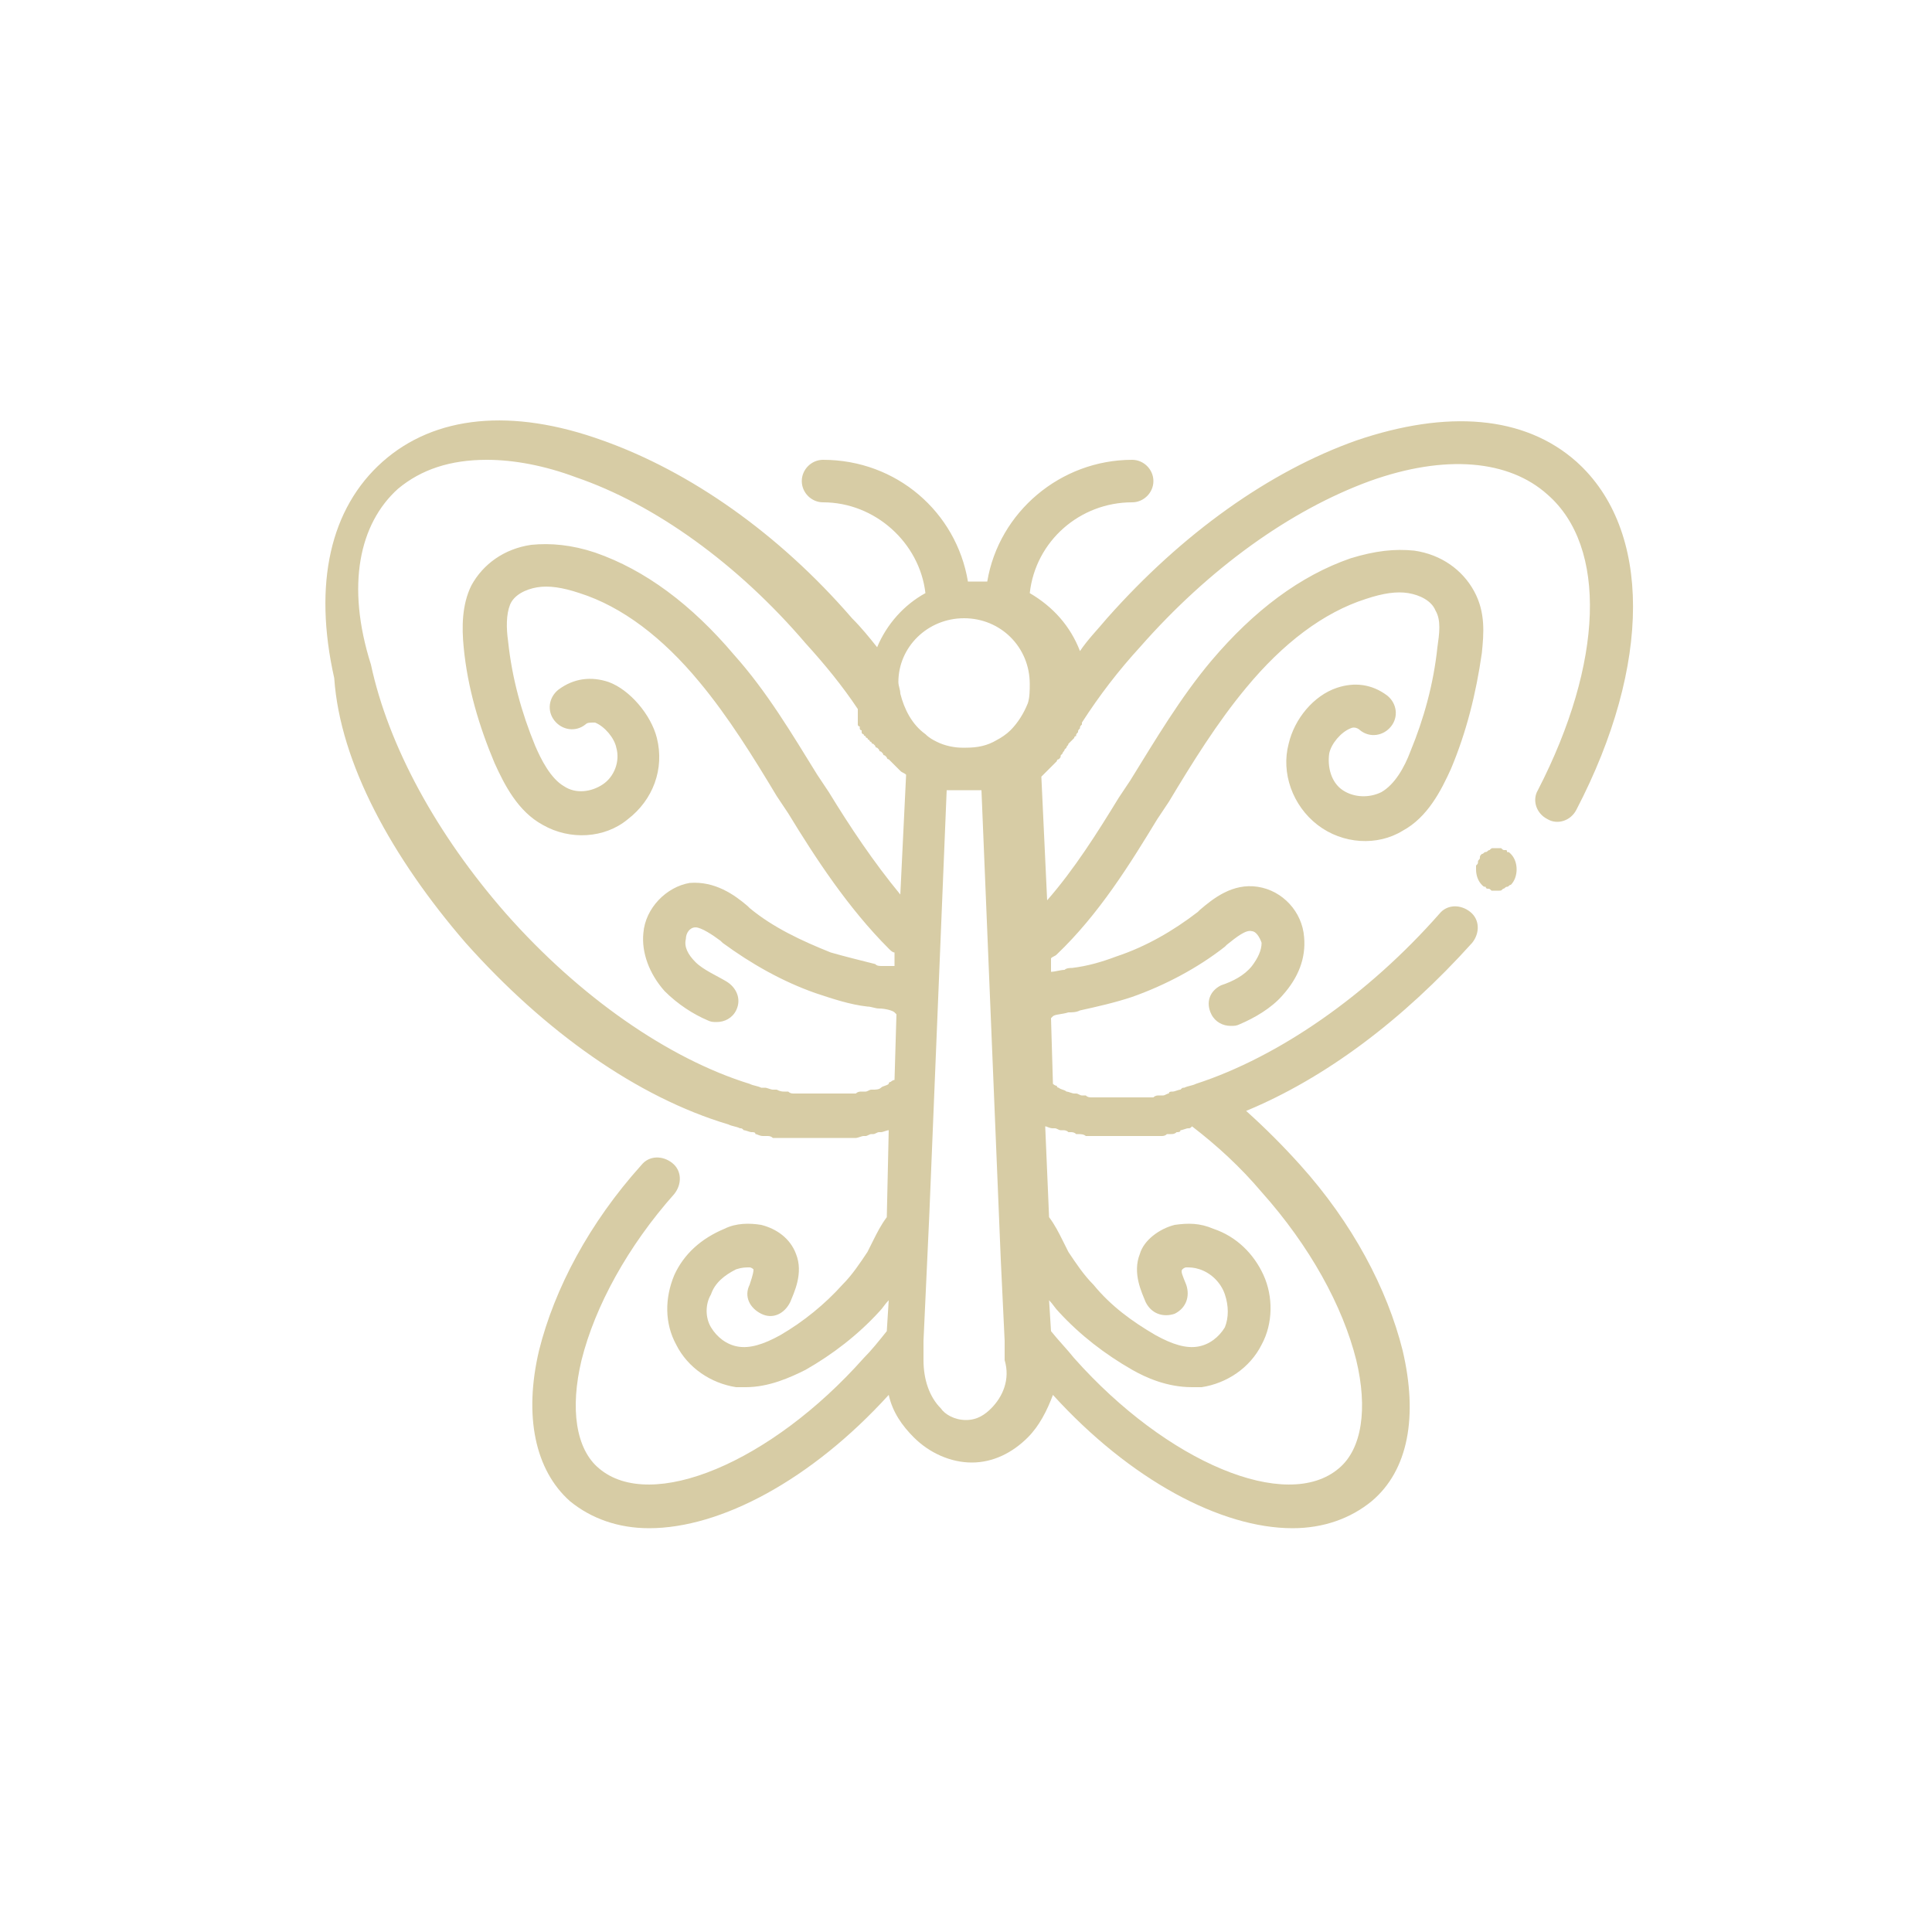 <?xml version="1.0" encoding="utf-8"?>
<!-- Generator: Adobe Illustrator 27.9.4, SVG Export Plug-In . SVG Version: 9.03 Build 54784)  -->
<svg version="1.1" xmlns="http://www.w3.org/2000/svg" xmlns:xlink="http://www.w3.org/1999/xlink" x="0px" y="0px"
	 viewBox="0 0 100 100" style="enable-background:new 0 0 100 100;" xml:space="preserve">
<style type="text/css">
	.st0{display:none;}
	.st1{fill:#D7CCA5;}
</style>
<g id="Layer_1">
	<g id="Layer_2_00000130642067012050618720000014798158320472229804_">
		<g>
			<path class="st1" d="M24.1,48.8c4.1,4.6,8.9,8,13.6,9.4c0.2,0.1,0.4,0.1,0.6,0.2c0.1,0,0.1,0,0.2,0.1c0.1,0,0.3,0.1,0.4,0.1
				c0.1,0,0.2,0,0.2,0.1c0.1,0,0.2,0.1,0.4,0.1c0.1,0,0.2,0,0.2,0c0.1,0,0.2,0,0.3,0.1c0.1,0,0.2,0,0.3,0c0.1,0,0.2,0,0.3,0
				c0.1,0,0.2,0,0.3,0c0.1,0,0.2,0,0.3,0c0.1,0,0.2,0,0.3,0c0.1,0,0.2,0,0.3,0c0.1,0,0.2,0,0.2,0c0.1,0,0.2,0,0.3,0c0,0,0,0,0.1,0
				c0.1,0,0.2,0,0.3,0c0,0,0,0,0.1,0c0.2,0,0.3,0,0.5,0c0,0,0.1,0,0.1,0c0.1,0,0.2,0,0.3,0c0.1,0,0.1,0,0.2,0c0.1,0,0.2,0,0.3,0
				c0,0,0.1,0,0.1,0c0.1,0,0.3-0.1,0.4-0.1c0,0,0.1,0,0.1,0c0.1,0,0.2-0.1,0.3-0.1c0,0,0.1,0,0.1,0c0.1,0,0.2-0.1,0.3-0.1
				c0,0,0.1,0,0.1,0c0.1,0,0.3-0.1,0.4-0.1c0,0,0,0,0,0L45.9,63c-0.3,0.4-0.5,0.8-0.7,1.2c-0.1,0.2-0.2,0.4-0.3,0.6
				c-0.4,0.6-0.8,1.2-1.3,1.7c-0.9,1-2,1.9-3.2,2.6c-0.9,0.5-1.6,0.7-2.2,0.6c-0.6-0.1-1.1-0.5-1.4-1c-0.3-0.5-0.3-1.2,0-1.7
				c0.2-0.6,0.7-1,1.3-1.3c0.3-0.1,0.5-0.1,0.7-0.1c0.1,0,0.2,0.1,0.2,0.1c0,0.1,0,0.2-0.2,0.8c-0.3,0.6,0,1.2,0.6,1.5
				c0.6,0.3,1.2,0,1.5-0.6c0.2-0.5,0.7-1.5,0.3-2.5c-0.3-0.8-1-1.3-1.8-1.5c-0.6-0.1-1.3-0.1-1.9,0.2c-1.2,0.5-2.1,1.3-2.6,2.4
				c-0.5,1.2-0.5,2.5,0.1,3.6c0.6,1.2,1.8,2,3.1,2.2c0.2,0,0.3,0,0.5,0c1.2,0,2.3-0.5,3.1-0.9c1.4-0.8,2.7-1.8,3.8-3
				c0.2-0.2,0.3-0.4,0.5-0.6l-0.1,1.6c-0.4,0.5-0.8,1-1.2,1.4c-4.8,5.4-11,8-13.7,5.7c-1.2-1-1.5-3.1-0.9-5.6
				c0.7-2.8,2.4-5.9,4.8-8.6c0.4-0.5,0.4-1.2-0.1-1.6c-0.5-0.4-1.2-0.4-1.6,0.1c-2.7,3-4.5,6.4-5.3,9.6c-0.8,3.4-0.2,6.2,1.6,7.8
				c1.1,0.9,2.5,1.4,4.1,1.4c3.7,0,8.4-2.5,12.4-6.9c0.2,0.9,0.7,1.6,1.3,2.2c0.8,0.8,1.9,1.3,3,1.3s2.1-0.5,2.9-1.3
				c0.6-0.6,1-1.4,1.3-2.2c4,4.4,8.7,6.9,12.4,6.9c1.6,0,3-0.5,4.1-1.4l0,0c1.9-1.6,2.4-4.4,1.6-7.8c-0.8-3.2-2.6-6.6-5.3-9.6
				c-0.9-1-1.8-1.9-2.8-2.8c4.1-1.7,8.1-4.7,11.7-8.7c0.4-0.5,0.4-1.2-0.1-1.6c-0.5-0.4-1.2-0.4-1.6,0.1c-3.7,4.2-8.3,7.4-12.6,8.8
				c-0.2,0.1-0.4,0.1-0.6,0.2c-0.1,0-0.1,0-0.2,0.1c-0.1,0-0.3,0.1-0.4,0.1c-0.1,0-0.2,0-0.2,0.1c-0.1,0-0.2,0.1-0.3,0.1
				c-0.1,0-0.2,0-0.2,0c-0.1,0-0.2,0-0.3,0.1c-0.1,0-0.2,0-0.2,0c-0.1,0-0.2,0-0.3,0c-0.1,0-0.2,0-0.2,0c-0.1,0-0.2,0-0.3,0
				c-0.1,0-0.2,0-0.2,0c-0.1,0-0.2,0-0.3,0c-0.1,0-0.2,0-0.2,0c-0.1,0-0.2,0-0.3,0c-0.1,0-0.1,0-0.2,0c-0.1,0-0.2,0-0.3,0
				c-0.1,0-0.1,0-0.2,0c-0.1,0-0.2,0-0.3,0c-0.1,0-0.1,0-0.2,0c-0.1,0-0.2,0-0.3-0.1c-0.1,0-0.1,0-0.2,0c-0.1,0-0.2-0.1-0.3-0.1
				c0,0-0.1,0-0.1,0c-0.1,0-0.3-0.1-0.4-0.1c0,0,0,0,0,0c-0.1-0.1-0.3-0.1-0.4-0.2c0,0-0.1,0-0.1-0.1c-0.1,0-0.2-0.1-0.2-0.1
				l-0.1-3.4c0,0,0,0,0.1-0.1c0.1-0.1,0.5-0.1,0.8-0.2c0.2,0,0.4,0,0.6-0.1c0.9-0.2,1.8-0.4,2.7-0.7c1.7-0.6,3.4-1.5,4.8-2.6
				l0.1-0.1c0.5-0.4,1-0.8,1.3-0.7c0.2,0,0.4,0.3,0.5,0.6c0,0.4-0.2,0.8-0.5,1.2c-0.4,0.5-1,0.8-1.6,1c-0.6,0.3-0.8,0.9-0.5,1.5
				c0.2,0.4,0.6,0.6,1,0.6c0.2,0,0.3,0,0.5-0.1c0.7-0.3,1.6-0.8,2.2-1.5c0.8-0.9,1.2-1.9,1.1-3c-0.1-1.3-1.1-2.4-2.4-2.6
				c-1.3-0.2-2.3,0.6-3,1.2l-0.1,0.1c-1.3,1-2.7,1.8-4.2,2.3c-0.8,0.3-1.5,0.5-2.3,0.6c-0.1,0-0.3,0-0.4,0.1c-0.2,0-0.5,0.1-0.7,0.1
				l0-0.7c0.1-0.1,0.2-0.1,0.3-0.2c2.2-2.1,3.8-4.7,5.2-7c0.2-0.3,0.4-0.6,0.6-0.9c1.2-2,2.5-4.1,4-5.9c1.9-2.3,4-3.9,6.2-4.6
				c0.9-0.3,1.6-0.4,2.2-0.3c0.6,0.1,1.2,0.4,1.4,0.9c0.3,0.5,0.2,1.2,0.1,1.9c-0.2,1.9-0.7,3.7-1.4,5.4c-0.3,0.8-0.8,1.7-1.5,2.1
				c-0.6,0.3-1.4,0.3-2-0.1s-0.8-1.2-0.7-1.9c0.1-0.5,0.6-1.1,1.1-1.3c0.2-0.1,0.4,0,0.5,0.1c0.5,0.4,1.2,0.3,1.6-0.2
				c0.4-0.5,0.3-1.2-0.2-1.6c-0.8-0.6-1.7-0.7-2.6-0.4c-1.2,0.4-2.2,1.6-2.5,2.9c-0.4,1.5,0.2,3.2,1.5,4.2c1.3,1,3.1,1.1,4.4,0.3
				c1.3-0.7,2-2.1,2.5-3.2c0.8-1.9,1.3-3.9,1.6-6c0.1-1,0.2-2.1-0.4-3.2c-0.6-1.1-1.7-1.9-3.1-2.1c-1-0.1-2,0-3.3,0.4
				c-2.6,0.9-5,2.7-7.2,5.3c-1.6,1.9-2.9,4.1-4.2,6.2c-0.2,0.3-0.4,0.6-0.6,0.9c-1.1,1.8-2.3,3.7-3.7,5.3l-0.3-6.4c0,0,0,0,0,0
				c0.1-0.1,0.1-0.1,0.2-0.2c0,0,0.1-0.1,0.1-0.1c0.1-0.1,0.2-0.2,0.3-0.3c0,0,0,0,0,0c0.1-0.1,0.2-0.2,0.2-0.2c0,0,0-0.1,0.1-0.1
				c0.1-0.1,0.1-0.1,0.1-0.2c0,0,0.1-0.1,0.1-0.1c0-0.1,0.1-0.1,0.1-0.2c0,0,0.1-0.1,0.1-0.1c0-0.1,0.1-0.1,0.1-0.2
				c0,0,0.1-0.1,0.1-0.1c0,0,0.1-0.1,0.1-0.1c0,0,0.1-0.1,0.1-0.1c0,0,0-0.1,0.1-0.1c0-0.1,0-0.1,0.1-0.2c0-0.1,0-0.1,0.1-0.2
				c0-0.1,0-0.1,0.1-0.2c0,0,0-0.1,0-0.1c0.9-1.4,1.9-2.7,3-3.9c3.6-4.1,7.8-7.1,11.9-8.6c3.9-1.4,7.2-1.1,9.2,0.7
				c3.1,2.7,2.9,8.7-0.5,15.3c-0.3,0.5-0.1,1.2,0.5,1.5c0.5,0.3,1.2,0.1,1.5-0.5c3.9-7.5,3.9-14.5,0-18c-2.7-2.4-6.7-2.7-11.4-1.1
				c-4.5,1.6-9,4.8-12.9,9.2c-0.5,0.6-1,1.1-1.4,1.7c-0.5-1.3-1.4-2.3-2.6-3c0.3-2.7,2.6-4.7,5.3-4.7c0.6,0,1.1-0.5,1.1-1.1
				s-0.5-1.1-1.1-1.1c-3.7,0-6.9,2.7-7.5,6.3c-0.2,0-0.3,0-0.5,0c-0.2,0-0.3,0-0.5,0c-0.6-3.6-3.7-6.3-7.5-6.3
				c-0.6,0-1.1,0.5-1.1,1.1s0.5,1.1,1.1,1.1c2.7,0,5,2.1,5.3,4.7c-1.1,0.6-2,1.6-2.5,2.8c-0.4-0.5-0.8-1-1.3-1.5
				c-3.8-4.4-8.4-7.6-12.9-9.2c-4.7-1.7-8.7-1.3-11.4,1.1c-2.7,2.4-3.6,6.3-2.5,11.2C17.6,39.5,20.3,44.4,24.1,48.8z M51.3,72.9
				c-0.3,0.3-0.7,0.6-1.3,0.6c-0.6,0-1.1-0.3-1.3-0.6c-0.6-0.6-0.9-1.5-0.9-2.5l0-1c0,0,0,0,0,0l0.3-6.5l0.9-22c0.1,0,0.2,0,0.2,0
				c0,0,0,0,0,0c0.1,0,0.2,0,0.2,0c0,0,0.1,0,0.1,0c0.1,0,0.1,0,0.2,0c0,0,0,0,0.1,0c0,0,0,0,0.1,0c0.1,0,0.2,0,0.2,0
				c0,0,0.1,0,0.1,0c0.1,0,0.2,0,0.2,0c0,0,0.1,0,0.1,0c0.1,0,0.2,0,0.2,0c0,0,0,0,0.1,0c0,0,0,0,0,0l1,24.3l0.2,4.2c0,0,0,0,0,0
				l0,1C52.3,71.4,51.9,72.3,51.3,72.9z M70.2,70.4c0.6,2.5,0.3,4.6-0.9,5.6c-2.7,2.3-8.9-0.3-13.7-5.7c-0.4-0.5-0.8-0.9-1.2-1.4
				l-0.1-1.6c0.2,0.2,0.3,0.4,0.5,0.6c1.1,1.2,2.4,2.2,3.8,3c0.7,0.4,1.8,0.9,3.1,0.9c0.2,0,0.3,0,0.5,0c1.3-0.2,2.5-1,3.1-2.2
				c0.6-1.1,0.6-2.5,0.1-3.6c-0.5-1.1-1.4-2-2.6-2.4c-0.7-0.3-1.3-0.3-2-0.2c-0.8,0.2-1.6,0.8-1.8,1.5c-0.4,1,0.1,2,0.3,2.5
				c0.3,0.6,0.9,0.8,1.5,0.6c0.6-0.3,0.8-0.9,0.6-1.5c-0.2-0.5-0.3-0.7-0.2-0.8c0,0,0.1-0.1,0.2-0.1c0.2,0,0.4,0,0.7,0.1
				c0.6,0.2,1.1,0.7,1.3,1.3c0.2,0.6,0.2,1.2,0,1.7c-0.3,0.5-0.8,0.9-1.4,1c-0.6,0.1-1.3-0.1-2.2-0.6c-1.2-0.7-2.3-1.5-3.2-2.6
				c-0.5-0.5-0.9-1.1-1.3-1.7c-0.1-0.2-0.2-0.4-0.3-0.6c-0.2-0.4-0.4-0.8-0.7-1.2l-0.2-4.7c0,0,0,0,0,0c0.1,0,0.2,0.1,0.4,0.1
				c0,0,0.1,0,0.1,0c0.1,0,0.2,0.1,0.3,0.1c0,0,0.1,0,0.1,0c0.1,0,0.2,0,0.3,0.1c0,0,0.1,0,0.1,0c0.1,0,0.2,0,0.3,0.1
				c0,0,0.1,0,0.1,0c0.1,0,0.3,0,0.4,0.1c0,0,0.1,0,0.1,0c0.1,0,0.2,0,0.3,0c0.1,0,0.1,0,0.2,0c0.1,0,0.2,0,0.3,0c0.1,0,0.1,0,0.2,0
				c0.1,0,0.2,0,0.3,0c0.1,0,0.1,0,0.2,0c0,0,0,0,0.1,0c0.1,0,0.1,0,0.2,0c0.1,0,0.2,0,0.3,0c0.1,0,0.1,0,0.2,0c0.1,0,0.2,0,0.3,0
				c0.1,0,0.2,0,0.2,0c0.1,0,0.2,0,0.3,0c0.1,0,0.2,0,0.2,0c0.1,0,0.2,0,0.3,0c0.1,0,0.2,0,0.2,0c0.1,0,0.2,0,0.3-0.1
				c0.1,0,0.2,0,0.2,0c0.1,0,0.2,0,0.3-0.1c0.1,0,0.2,0,0.2-0.1c0.1,0,0.3-0.1,0.4-0.1c0.1,0,0.1,0,0.2-0.1c0,0,0,0,0,0
				c1.3,1,2.5,2.1,3.6,3.4C67.8,64.5,69.5,67.6,70.2,70.4z M49.9,32c1.9,0,3.4,1.5,3.4,3.4c0,0.3,0,0.7-0.1,1
				c-0.2,0.5-0.5,1-0.9,1.4c0,0,0,0,0,0c-0.2,0.2-0.5,0.4-0.7,0.5c-0.5,0.3-1,0.4-1.6,0.4c-0.1,0-0.1,0-0.2,0
				c-0.4,0-0.9-0.1-1.3-0.3c-0.2-0.1-0.4-0.2-0.6-0.4c-0.7-0.5-1.1-1.3-1.3-2.1c0-0.2-0.1-0.4-0.1-0.6C46.5,33.5,48,32,49.9,32z
				 M20.6,25.3c1.2-1,2.7-1.5,4.6-1.5c1.4,0,3,0.3,4.6,0.9c4.1,1.4,8.4,4.5,11.9,8.6c1,1.1,1.9,2.2,2.7,3.4c0,0,0,0,0,0
				c0,0,0,0.1,0,0.1c0,0.1,0,0.1,0,0.2c0,0,0,0.1,0,0.1c0,0,0,0.1,0,0.1c0,0,0,0.1,0,0.1c0,0,0,0.1,0,0.1c0,0,0,0.1,0,0.1
				c0,0,0,0.1,0.1,0.1c0,0,0,0.1,0,0.1c0,0,0,0.1,0.1,0.1c0,0,0,0.1,0,0.1c0,0,0,0.1,0.1,0.1c0,0,0,0.1,0.1,0.1c0,0,0,0.1,0.1,0.1
				c0,0,0,0.1,0.1,0.1c0,0,0,0.1,0.1,0.1c0,0,0,0.1,0.1,0.1c0,0,0.1,0.1,0.1,0.1c0,0,0,0.1,0.1,0.1c0,0,0.1,0.1,0.1,0.1
				c0,0,0,0.1,0.1,0.1c0,0,0.1,0.1,0.1,0.1c0,0,0,0.1,0.1,0.1c0,0,0.1,0.1,0.1,0.1c0,0,0,0.1,0.1,0.1c0,0,0.1,0.1,0.1,0.1
				c0,0,0,0,0.1,0.1c0,0,0.1,0.1,0.1,0.1c0,0,0,0,0.1,0.1c0.1,0.1,0.1,0.1,0.2,0.2c0.1,0.1,0.2,0.1,0.3,0.2c0,0,0,0,0,0l-0.3,6.2
				c-1.4-1.7-2.6-3.5-3.7-5.3c-0.2-0.3-0.4-0.6-0.6-0.9C41,38,39.7,35.8,38,33.9c-2.2-2.6-4.6-4.4-7.2-5.3c-1.2-0.4-2.3-0.5-3.3-0.4
				c-1.4,0.2-2.5,1-3.1,2.1c-0.5,1-0.5,2.2-0.4,3.2c0.2,2.1,0.8,4.1,1.6,6c0.5,1.1,1.2,2.5,2.5,3.2c1.4,0.8,3.2,0.7,4.4-0.3
				c1.3-1,1.9-2.6,1.5-4.2c-0.3-1.2-1.4-2.5-2.5-2.9c-0.9-0.3-1.8-0.2-2.6,0.4c-0.5,0.4-0.6,1.1-0.2,1.6c0.4,0.5,1.1,0.6,1.6,0.2
				c0.1-0.1,0.2-0.1,0.5-0.1c0.5,0.2,1,0.8,1.1,1.3c0.2,0.7-0.1,1.5-0.7,1.9c-0.6,0.4-1.4,0.5-2,0.1c-0.7-0.4-1.2-1.4-1.5-2.1
				c-0.7-1.7-1.2-3.5-1.4-5.4c-0.1-0.7-0.1-1.4,0.1-1.9c0.2-0.5,0.8-0.8,1.4-0.9c0.6-0.1,1.3,0,2.2,0.3c2.2,0.7,4.3,2.3,6.2,4.6
				c1.5,1.8,2.8,3.9,4,5.9c0.2,0.3,0.4,0.6,0.6,0.9c1.4,2.3,3.1,4.9,5.2,7c0.1,0.1,0.2,0.2,0.3,0.2l0,0.7C46.2,50,45.9,50,45.7,50
				c-0.2,0-0.3,0-0.4-0.1c-0.8-0.2-1.6-0.4-2.3-0.6c-1.5-0.6-3-1.3-4.2-2.3l-0.1-0.1c-0.7-0.6-1.7-1.3-3-1.2
				c-1.2,0.2-2.3,1.3-2.4,2.6c-0.1,1,0.3,2.1,1.1,3c0.7,0.7,1.5,1.2,2.2,1.5c0.2,0.1,0.3,0.1,0.5,0.1c0.4,0,0.8-0.2,1-0.6
				c0.3-0.6,0-1.2-0.5-1.5c-0.5-0.3-1.2-0.6-1.6-1c-0.4-0.4-0.6-0.8-0.5-1.2c0-0.3,0.2-0.6,0.5-0.6c0.3,0,0.9,0.4,1.3,0.7l0.1,0.1
				c1.5,1.1,3.1,2,4.8,2.6c0.9,0.3,1.8,0.6,2.7,0.7c0.2,0,0.4,0.1,0.6,0.1c0.3,0,0.7,0.1,0.8,0.2c0,0,0,0,0.1,0.1l-0.1,3.4
				c-0.1,0-0.2,0.1-0.2,0.1c0,0-0.1,0-0.1,0.1c-0.1,0.1-0.3,0.1-0.4,0.2c0,0,0,0,0,0c-0.1,0.1-0.3,0.1-0.4,0.1c0,0-0.1,0-0.1,0
				c-0.1,0-0.2,0.1-0.3,0.1c-0.1,0-0.1,0-0.2,0c-0.1,0-0.2,0-0.3,0.1c-0.1,0-0.1,0-0.2,0c-0.1,0-0.2,0-0.3,0c-0.1,0-0.1,0-0.2,0
				c-0.1,0-0.2,0-0.3,0c-0.1,0-0.1,0-0.2,0c-0.1,0-0.2,0-0.3,0c-0.1,0-0.1,0-0.2,0c-0.1,0-0.2,0-0.3,0c-0.1,0-0.2,0-0.2,0
				c-0.1,0-0.2,0-0.3,0c-0.1,0-0.2,0-0.2,0c-0.1,0-0.2,0-0.3,0c-0.1,0-0.2,0-0.2,0c-0.1,0-0.2,0-0.3-0.1c-0.1,0-0.2,0-0.2,0
				c-0.1,0-0.2,0-0.4-0.1c-0.1,0-0.2,0-0.2,0c-0.1,0-0.3-0.1-0.4-0.1c-0.1,0-0.1,0-0.2,0c-0.2-0.1-0.4-0.1-0.6-0.2c0,0,0,0,0,0
				c-4.2-1.3-8.8-4.5-12.6-8.8c-3.6-4.1-6.1-8.7-7-12.9C17.9,30.3,18.6,27.1,20.6,25.3z"/>
			<path class="st1" d="M77,46c0.1,0,0.1,0,0.2,0.1c0.1,0,0.1,0,0.2,0s0.1,0,0.2,0c0.1,0,0.1,0,0.2-0.1c0.1,0,0.1-0.1,0.2-0.1
				c0.1,0,0.1-0.1,0.2-0.1c0.2-0.2,0.3-0.5,0.3-0.8s-0.1-0.6-0.3-0.8c-0.1-0.1-0.1-0.1-0.2-0.1C78,44,78,44,77.9,44
				c-0.1,0-0.1,0-0.2-0.1c-0.1,0-0.3,0-0.4,0c-0.1,0-0.1,0-0.2,0.1c-0.1,0-0.1,0.1-0.2,0.1c-0.1,0-0.1,0.1-0.2,0.1
				c-0.1,0.1-0.1,0.1-0.1,0.2c0,0.1-0.1,0.1-0.1,0.2c0,0.1,0,0.1-0.1,0.2c0,0.1,0,0.1,0,0.2c0,0.3,0.1,0.6,0.3,0.8
				c0.1,0.1,0.1,0.1,0.2,0.1C76.9,46,77,46,77,46z"/>
		</g>
	</g>
</g>
<g id="icon">
</g>
</svg>
